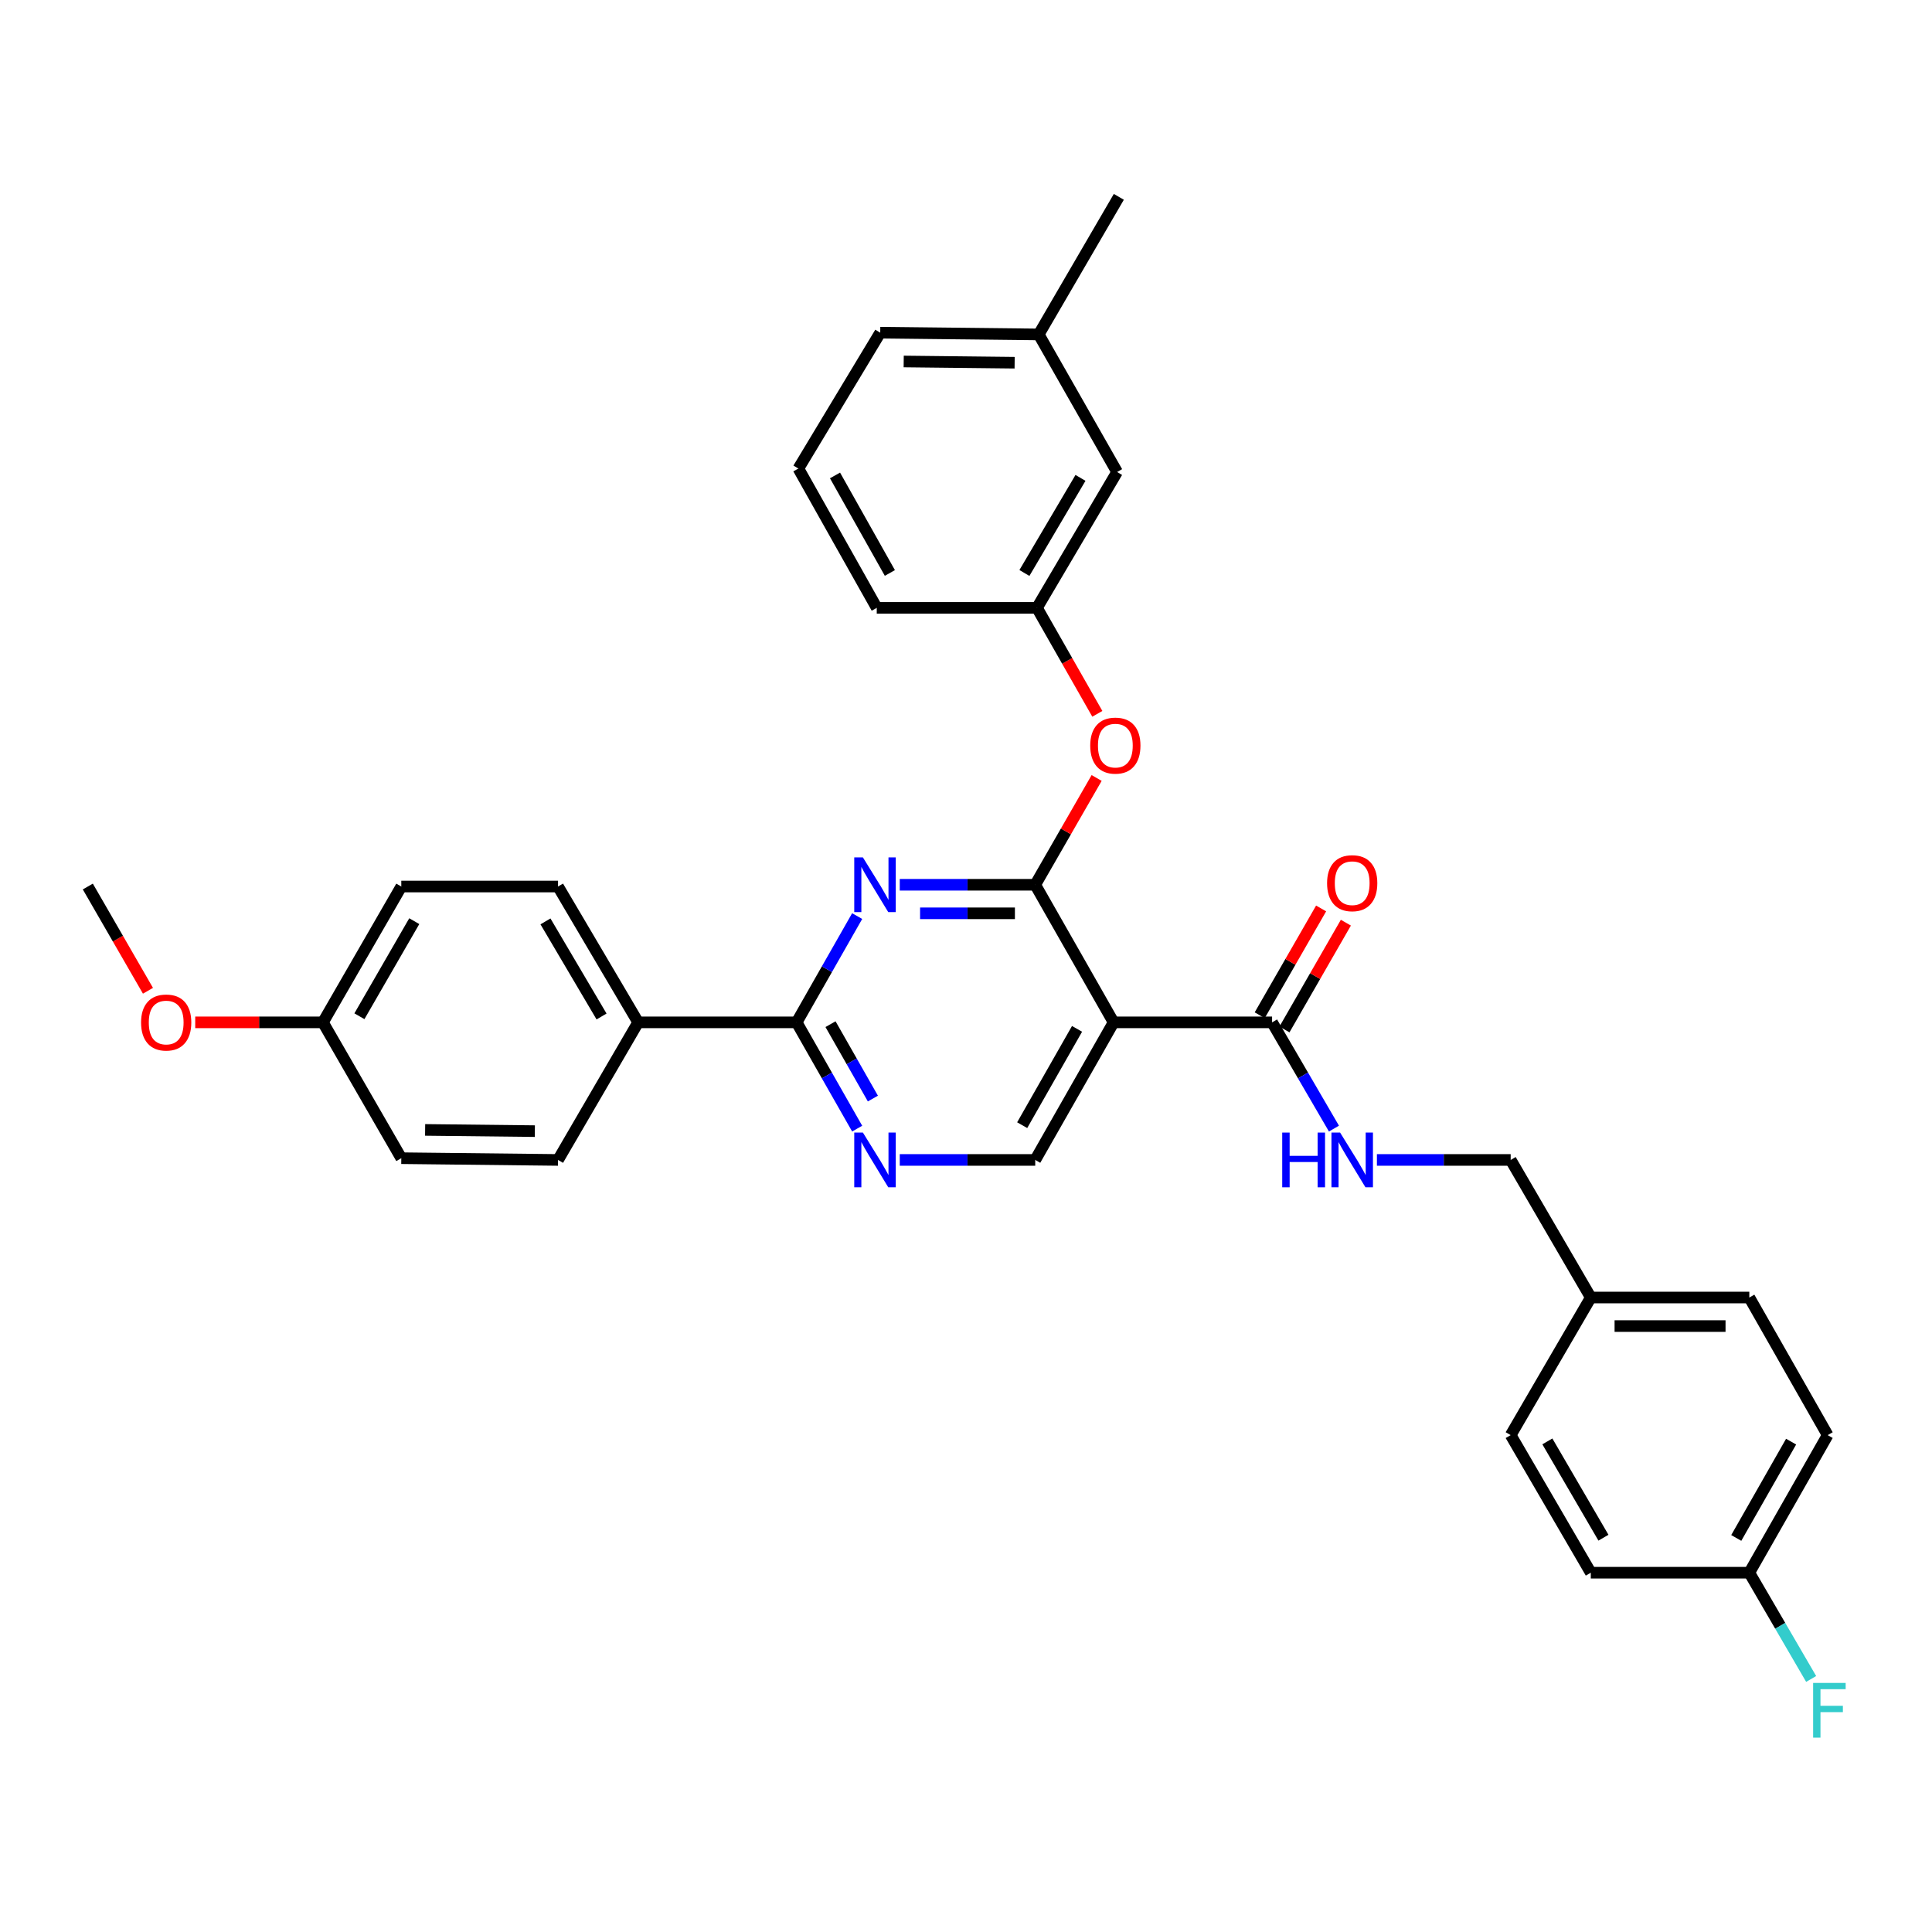 <?xml version='1.0' encoding='iso-8859-1'?>
<svg version='1.1' baseProfile='full'
              xmlns='http://www.w3.org/2000/svg'
                      xmlns:rdkit='http://www.rdkit.org/xml'
                      xmlns:xlink='http://www.w3.org/1999/xlink'
                  xml:space='preserve'
width='1000px' height='1000px' viewBox='0 0 1000 1000'>
<!-- END OF HEADER -->
<rect style='opacity:1.0;fill:#FFFFFF;stroke:none' width='1000' height='1000' x='0' y='0'> </rect>
<path class='bond-0' d='M 664.833,532.853 L 680.725,505.215' style='fill:none;fill-rule:evenodd;stroke:#000000;stroke-width:6px;stroke-linecap:butt;stroke-linejoin:miter;stroke-opacity:1' />
<path class='bond-0' d='M 680.725,505.215 L 696.617,477.577' style='fill:none;fill-rule:evenodd;stroke:#FF0000;stroke-width:6px;stroke-linecap:butt;stroke-linejoin:miter;stroke-opacity:1' />
<path class='bond-0' d='M 652.025,525.488 L 667.917,497.85' style='fill:none;fill-rule:evenodd;stroke:#000000;stroke-width:6px;stroke-linecap:butt;stroke-linejoin:miter;stroke-opacity:1' />
<path class='bond-0' d='M 667.917,497.85 L 683.809,470.212' style='fill:none;fill-rule:evenodd;stroke:#FF0000;stroke-width:6px;stroke-linecap:butt;stroke-linejoin:miter;stroke-opacity:1' />
<path class='bond-1' d='M 658.429,529.17 L 674.44,556.667' style='fill:none;fill-rule:evenodd;stroke:#000000;stroke-width:6px;stroke-linecap:butt;stroke-linejoin:miter;stroke-opacity:1' />
<path class='bond-1' d='M 674.44,556.667 L 690.451,584.163' style='fill:none;fill-rule:evenodd;stroke:#0000FF;stroke-width:6px;stroke-linecap:butt;stroke-linejoin:miter;stroke-opacity:1' />
<path class='bond-2' d='M 658.429,529.17 L 576.398,529.17' style='fill:none;fill-rule:evenodd;stroke:#000000;stroke-width:6px;stroke-linecap:butt;stroke-linejoin:miter;stroke-opacity:1' />
<path class='bond-3' d='M 712.687,600.383 L 747.307,600.383' style='fill:none;fill-rule:evenodd;stroke:#0000FF;stroke-width:6px;stroke-linecap:butt;stroke-linejoin:miter;stroke-opacity:1' />
<path class='bond-3' d='M 747.307,600.383 L 781.927,600.383' style='fill:none;fill-rule:evenodd;stroke:#000000;stroke-width:6px;stroke-linecap:butt;stroke-linejoin:miter;stroke-opacity:1' />
<path class='bond-4' d='M 945.997,742.817 L 905.441,814.03' style='fill:none;fill-rule:evenodd;stroke:#000000;stroke-width:6px;stroke-linecap:butt;stroke-linejoin:miter;stroke-opacity:1' />
<path class='bond-4' d='M 927.075,746.187 L 898.686,796.036' style='fill:none;fill-rule:evenodd;stroke:#000000;stroke-width:6px;stroke-linecap:butt;stroke-linejoin:miter;stroke-opacity:1' />
<path class='bond-5' d='M 945.997,742.817 L 905.441,671.596' style='fill:none;fill-rule:evenodd;stroke:#000000;stroke-width:6px;stroke-linecap:butt;stroke-linejoin:miter;stroke-opacity:1' />
<path class='bond-6' d='M 905.441,814.03 L 823.394,814.03' style='fill:none;fill-rule:evenodd;stroke:#000000;stroke-width:6px;stroke-linecap:butt;stroke-linejoin:miter;stroke-opacity:1' />
<path class='bond-7' d='M 905.441,814.03 L 921.446,841.526' style='fill:none;fill-rule:evenodd;stroke:#000000;stroke-width:6px;stroke-linecap:butt;stroke-linejoin:miter;stroke-opacity:1' />
<path class='bond-7' d='M 921.446,841.526 L 937.45,869.022' style='fill:none;fill-rule:evenodd;stroke:#33CCCC;stroke-width:6px;stroke-linecap:butt;stroke-linejoin:miter;stroke-opacity:1' />
<path class='bond-8' d='M 537.64,173.099 L 455.609,172.196' style='fill:none;fill-rule:evenodd;stroke:#000000;stroke-width:6px;stroke-linecap:butt;stroke-linejoin:miter;stroke-opacity:1' />
<path class='bond-8' d='M 525.173,187.737 L 467.751,187.105' style='fill:none;fill-rule:evenodd;stroke:#000000;stroke-width:6px;stroke-linecap:butt;stroke-linejoin:miter;stroke-opacity:1' />
<path class='bond-9' d='M 537.64,173.099 L 578.204,244.311' style='fill:none;fill-rule:evenodd;stroke:#000000;stroke-width:6px;stroke-linecap:butt;stroke-linejoin:miter;stroke-opacity:1' />
<path class='bond-10' d='M 537.64,173.099 L 579.107,101.886' style='fill:none;fill-rule:evenodd;stroke:#000000;stroke-width:6px;stroke-linecap:butt;stroke-linejoin:miter;stroke-opacity:1' />
<path class='bond-11' d='M 412.336,529.17 L 330.305,529.17' style='fill:none;fill-rule:evenodd;stroke:#000000;stroke-width:6px;stroke-linecap:butt;stroke-linejoin:miter;stroke-opacity:1' />
<path class='bond-12' d='M 412.336,529.17 L 428.002,556.672' style='fill:none;fill-rule:evenodd;stroke:#000000;stroke-width:6px;stroke-linecap:butt;stroke-linejoin:miter;stroke-opacity:1' />
<path class='bond-12' d='M 428.002,556.672 L 443.667,584.174' style='fill:none;fill-rule:evenodd;stroke:#0000FF;stroke-width:6px;stroke-linecap:butt;stroke-linejoin:miter;stroke-opacity:1' />
<path class='bond-12' d='M 429.874,530.108 L 440.84,549.36' style='fill:none;fill-rule:evenodd;stroke:#000000;stroke-width:6px;stroke-linecap:butt;stroke-linejoin:miter;stroke-opacity:1' />
<path class='bond-12' d='M 440.84,549.36 L 451.806,568.611' style='fill:none;fill-rule:evenodd;stroke:#0000FF;stroke-width:6px;stroke-linecap:butt;stroke-linejoin:miter;stroke-opacity:1' />
<path class='bond-13' d='M 412.336,529.17 L 428.002,501.669' style='fill:none;fill-rule:evenodd;stroke:#000000;stroke-width:6px;stroke-linecap:butt;stroke-linejoin:miter;stroke-opacity:1' />
<path class='bond-13' d='M 428.002,501.669 L 443.667,474.167' style='fill:none;fill-rule:evenodd;stroke:#0000FF;stroke-width:6px;stroke-linecap:butt;stroke-linejoin:miter;stroke-opacity:1' />
<path class='bond-14' d='M 465.714,600.383 L 500.774,600.383' style='fill:none;fill-rule:evenodd;stroke:#0000FF;stroke-width:6px;stroke-linecap:butt;stroke-linejoin:miter;stroke-opacity:1' />
<path class='bond-14' d='M 500.774,600.383 L 535.834,600.383' style='fill:none;fill-rule:evenodd;stroke:#000000;stroke-width:6px;stroke-linecap:butt;stroke-linejoin:miter;stroke-opacity:1' />
<path class='bond-15' d='M 535.834,600.383 L 576.398,529.17' style='fill:none;fill-rule:evenodd;stroke:#000000;stroke-width:6px;stroke-linecap:butt;stroke-linejoin:miter;stroke-opacity:1' />
<path class='bond-15' d='M 529.081,582.389 L 557.476,532.54' style='fill:none;fill-rule:evenodd;stroke:#000000;stroke-width:6px;stroke-linecap:butt;stroke-linejoin:miter;stroke-opacity:1' />
<path class='bond-16' d='M 576.398,529.17 L 535.834,457.958' style='fill:none;fill-rule:evenodd;stroke:#000000;stroke-width:6px;stroke-linecap:butt;stroke-linejoin:miter;stroke-opacity:1' />
<path class='bond-17' d='M 535.834,457.958 L 500.774,457.958' style='fill:none;fill-rule:evenodd;stroke:#000000;stroke-width:6px;stroke-linecap:butt;stroke-linejoin:miter;stroke-opacity:1' />
<path class='bond-17' d='M 500.774,457.958 L 465.714,457.958' style='fill:none;fill-rule:evenodd;stroke:#0000FF;stroke-width:6px;stroke-linecap:butt;stroke-linejoin:miter;stroke-opacity:1' />
<path class='bond-17' d='M 525.316,472.732 L 500.774,472.732' style='fill:none;fill-rule:evenodd;stroke:#000000;stroke-width:6px;stroke-linecap:butt;stroke-linejoin:miter;stroke-opacity:1' />
<path class='bond-17' d='M 500.774,472.732 L 476.232,472.732' style='fill:none;fill-rule:evenodd;stroke:#0000FF;stroke-width:6px;stroke-linecap:butt;stroke-linejoin:miter;stroke-opacity:1' />
<path class='bond-18' d='M 535.834,457.958 L 551.726,430.32' style='fill:none;fill-rule:evenodd;stroke:#000000;stroke-width:6px;stroke-linecap:butt;stroke-linejoin:miter;stroke-opacity:1' />
<path class='bond-18' d='M 551.726,430.32 L 567.618,402.682' style='fill:none;fill-rule:evenodd;stroke:#FF0000;stroke-width:6px;stroke-linecap:butt;stroke-linejoin:miter;stroke-opacity:1' />
<path class='bond-19' d='M 567.977,369.473 L 552.357,342.051' style='fill:none;fill-rule:evenodd;stroke:#FF0000;stroke-width:6px;stroke-linecap:butt;stroke-linejoin:miter;stroke-opacity:1' />
<path class='bond-19' d='M 552.357,342.051 L 536.737,314.629' style='fill:none;fill-rule:evenodd;stroke:#000000;stroke-width:6px;stroke-linecap:butt;stroke-linejoin:miter;stroke-opacity:1' />
<path class='bond-20' d='M 455.609,172.196 L 413.239,242.514' style='fill:none;fill-rule:evenodd;stroke:#000000;stroke-width:6px;stroke-linecap:butt;stroke-linejoin:miter;stroke-opacity:1' />
<path class='bond-21' d='M 413.239,242.514 L 453.803,314.629' style='fill:none;fill-rule:evenodd;stroke:#000000;stroke-width:6px;stroke-linecap:butt;stroke-linejoin:miter;stroke-opacity:1' />
<path class='bond-21' d='M 432.201,246.088 L 460.596,296.569' style='fill:none;fill-rule:evenodd;stroke:#000000;stroke-width:6px;stroke-linecap:butt;stroke-linejoin:miter;stroke-opacity:1' />
<path class='bond-22' d='M 207.711,458.861 L 167.147,529.17' style='fill:none;fill-rule:evenodd;stroke:#000000;stroke-width:6px;stroke-linecap:butt;stroke-linejoin:miter;stroke-opacity:1' />
<path class='bond-22' d='M 214.423,476.79 L 186.029,526.007' style='fill:none;fill-rule:evenodd;stroke:#000000;stroke-width:6px;stroke-linecap:butt;stroke-linejoin:miter;stroke-opacity:1' />
<path class='bond-23' d='M 207.711,458.861 L 288.839,458.861' style='fill:none;fill-rule:evenodd;stroke:#000000;stroke-width:6px;stroke-linecap:butt;stroke-linejoin:miter;stroke-opacity:1' />
<path class='bond-24' d='M 167.147,529.17 L 207.711,599.48' style='fill:none;fill-rule:evenodd;stroke:#000000;stroke-width:6px;stroke-linecap:butt;stroke-linejoin:miter;stroke-opacity:1' />
<path class='bond-25' d='M 167.147,529.17 L 134.097,529.17' style='fill:none;fill-rule:evenodd;stroke:#000000;stroke-width:6px;stroke-linecap:butt;stroke-linejoin:miter;stroke-opacity:1' />
<path class='bond-25' d='M 134.097,529.17 L 101.047,529.17' style='fill:none;fill-rule:evenodd;stroke:#FF0000;stroke-width:6px;stroke-linecap:butt;stroke-linejoin:miter;stroke-opacity:1' />
<path class='bond-26' d='M 207.711,599.48 L 288.839,600.383' style='fill:none;fill-rule:evenodd;stroke:#000000;stroke-width:6px;stroke-linecap:butt;stroke-linejoin:miter;stroke-opacity:1' />
<path class='bond-26' d='M 220.044,584.842 L 276.834,585.474' style='fill:none;fill-rule:evenodd;stroke:#000000;stroke-width:6px;stroke-linecap:butt;stroke-linejoin:miter;stroke-opacity:1' />
<path class='bond-27' d='M 288.839,600.383 L 330.305,529.17' style='fill:none;fill-rule:evenodd;stroke:#000000;stroke-width:6px;stroke-linecap:butt;stroke-linejoin:miter;stroke-opacity:1' />
<path class='bond-28' d='M 330.305,529.17 L 288.839,458.861' style='fill:none;fill-rule:evenodd;stroke:#000000;stroke-width:6px;stroke-linecap:butt;stroke-linejoin:miter;stroke-opacity:1' />
<path class='bond-28' d='M 311.359,526.129 L 282.333,476.913' style='fill:none;fill-rule:evenodd;stroke:#000000;stroke-width:6px;stroke-linecap:butt;stroke-linejoin:miter;stroke-opacity:1' />
<path class='bond-29' d='M 76.586,512.821 L 61.02,485.841' style='fill:none;fill-rule:evenodd;stroke:#FF0000;stroke-width:6px;stroke-linecap:butt;stroke-linejoin:miter;stroke-opacity:1' />
<path class='bond-29' d='M 61.02,485.841 L 45.455,458.861' style='fill:none;fill-rule:evenodd;stroke:#000000;stroke-width:6px;stroke-linecap:butt;stroke-linejoin:miter;stroke-opacity:1' />
<path class='bond-30' d='M 453.803,314.629 L 536.737,314.629' style='fill:none;fill-rule:evenodd;stroke:#000000;stroke-width:6px;stroke-linecap:butt;stroke-linejoin:miter;stroke-opacity:1' />
<path class='bond-31' d='M 536.737,314.629 L 578.204,244.311' style='fill:none;fill-rule:evenodd;stroke:#000000;stroke-width:6px;stroke-linecap:butt;stroke-linejoin:miter;stroke-opacity:1' />
<path class='bond-31' d='M 530.231,296.577 L 559.257,247.354' style='fill:none;fill-rule:evenodd;stroke:#000000;stroke-width:6px;stroke-linecap:butt;stroke-linejoin:miter;stroke-opacity:1' />
<path class='bond-32' d='M 823.394,814.03 L 781.927,742.817' style='fill:none;fill-rule:evenodd;stroke:#000000;stroke-width:6px;stroke-linecap:butt;stroke-linejoin:miter;stroke-opacity:1' />
<path class='bond-32' d='M 829.941,795.913 L 800.914,746.064' style='fill:none;fill-rule:evenodd;stroke:#000000;stroke-width:6px;stroke-linecap:butt;stroke-linejoin:miter;stroke-opacity:1' />
<path class='bond-33' d='M 781.927,742.817 L 823.394,671.596' style='fill:none;fill-rule:evenodd;stroke:#000000;stroke-width:6px;stroke-linecap:butt;stroke-linejoin:miter;stroke-opacity:1' />
<path class='bond-34' d='M 823.394,671.596 L 905.441,671.596' style='fill:none;fill-rule:evenodd;stroke:#000000;stroke-width:6px;stroke-linecap:butt;stroke-linejoin:miter;stroke-opacity:1' />
<path class='bond-34' d='M 835.701,686.37 L 893.134,686.37' style='fill:none;fill-rule:evenodd;stroke:#000000;stroke-width:6px;stroke-linecap:butt;stroke-linejoin:miter;stroke-opacity:1' />
<path class='bond-35' d='M 823.394,671.596 L 781.927,600.383' style='fill:none;fill-rule:evenodd;stroke:#000000;stroke-width:6px;stroke-linecap:butt;stroke-linejoin:miter;stroke-opacity:1' />
<path  class='atom-1' d='M 686.896 457.135
Q 686.896 450.335, 690.256 446.535
Q 693.616 442.735, 699.896 442.735
Q 706.176 442.735, 709.536 446.535
Q 712.896 450.335, 712.896 457.135
Q 712.896 464.015, 709.496 467.935
Q 706.096 471.815, 699.896 471.815
Q 693.656 471.815, 690.256 467.935
Q 686.896 464.055, 686.896 457.135
M 699.896 468.615
Q 704.216 468.615, 706.536 465.735
Q 708.896 462.815, 708.896 457.135
Q 708.896 451.575, 706.536 448.775
Q 704.216 445.935, 699.896 445.935
Q 695.576 445.935, 693.216 448.735
Q 690.896 451.535, 690.896 457.135
Q 690.896 462.855, 693.216 465.735
Q 695.576 468.615, 699.896 468.615
' fill='#FF0000'/>
<path  class='atom-2' d='M 663.676 586.223
L 667.516 586.223
L 667.516 598.263
L 681.996 598.263
L 681.996 586.223
L 685.836 586.223
L 685.836 614.543
L 681.996 614.543
L 681.996 601.463
L 667.516 601.463
L 667.516 614.543
L 663.676 614.543
L 663.676 586.223
' fill='#0000FF'/>
<path  class='atom-2' d='M 693.636 586.223
L 702.916 601.223
Q 703.836 602.703, 705.316 605.383
Q 706.796 608.063, 706.876 608.223
L 706.876 586.223
L 710.636 586.223
L 710.636 614.543
L 706.756 614.543
L 696.796 598.143
Q 695.636 596.223, 694.396 594.023
Q 693.196 591.823, 692.836 591.143
L 692.836 614.543
L 689.156 614.543
L 689.156 586.223
L 693.636 586.223
' fill='#0000FF'/>
<path  class='atom-7' d='M 446.64 586.223
L 455.92 601.223
Q 456.84 602.703, 458.32 605.383
Q 459.8 608.063, 459.88 608.223
L 459.88 586.223
L 463.64 586.223
L 463.64 614.543
L 459.76 614.543
L 449.8 598.143
Q 448.64 596.223, 447.4 594.023
Q 446.2 591.823, 445.84 591.143
L 445.84 614.543
L 442.16 614.543
L 442.16 586.223
L 446.64 586.223
' fill='#0000FF'/>
<path  class='atom-11' d='M 446.64 443.798
L 455.92 458.798
Q 456.84 460.278, 458.32 462.958
Q 459.8 465.638, 459.88 465.798
L 459.88 443.798
L 463.64 443.798
L 463.64 472.118
L 459.76 472.118
L 449.8 455.718
Q 448.64 453.798, 447.4 451.598
Q 446.2 449.398, 445.84 448.718
L 445.84 472.118
L 442.16 472.118
L 442.16 443.798
L 446.64 443.798
' fill='#0000FF'/>
<path  class='atom-12' d='M 564.301 385.922
Q 564.301 379.122, 567.661 375.322
Q 571.021 371.522, 577.301 371.522
Q 583.581 371.522, 586.941 375.322
Q 590.301 379.122, 590.301 385.922
Q 590.301 392.802, 586.901 396.722
Q 583.501 400.602, 577.301 400.602
Q 571.061 400.602, 567.661 396.722
Q 564.301 392.842, 564.301 385.922
M 577.301 397.402
Q 581.621 397.402, 583.941 394.522
Q 586.301 391.602, 586.301 385.922
Q 586.301 380.362, 583.941 377.562
Q 581.621 374.722, 577.301 374.722
Q 572.981 374.722, 570.621 377.522
Q 568.301 380.322, 568.301 385.922
Q 568.301 391.642, 570.621 394.522
Q 572.981 397.402, 577.301 397.402
' fill='#FF0000'/>
<path  class='atom-21' d='M 73.019 529.25
Q 73.019 522.45, 76.379 518.65
Q 79.739 514.85, 86.019 514.85
Q 92.299 514.85, 95.659 518.65
Q 99.019 522.45, 99.019 529.25
Q 99.019 536.13, 95.618 540.05
Q 92.219 543.93, 86.019 543.93
Q 79.778 543.93, 76.379 540.05
Q 73.019 536.17, 73.019 529.25
M 86.019 540.73
Q 90.338 540.73, 92.659 537.85
Q 95.019 534.93, 95.019 529.25
Q 95.019 523.69, 92.659 520.89
Q 90.338 518.05, 86.019 518.05
Q 81.698 518.05, 79.338 520.85
Q 77.019 523.65, 77.019 529.25
Q 77.019 534.97, 79.338 537.85
Q 81.698 540.73, 86.019 540.73
' fill='#FF0000'/>
<path  class='atom-32' d='M 938.471 871.082
L 955.311 871.082
L 955.311 874.322
L 942.271 874.322
L 942.271 882.922
L 953.871 882.922
L 953.871 886.202
L 942.271 886.202
L 942.271 899.402
L 938.471 899.402
L 938.471 871.082
' fill='#33CCCC'/>
</svg>

